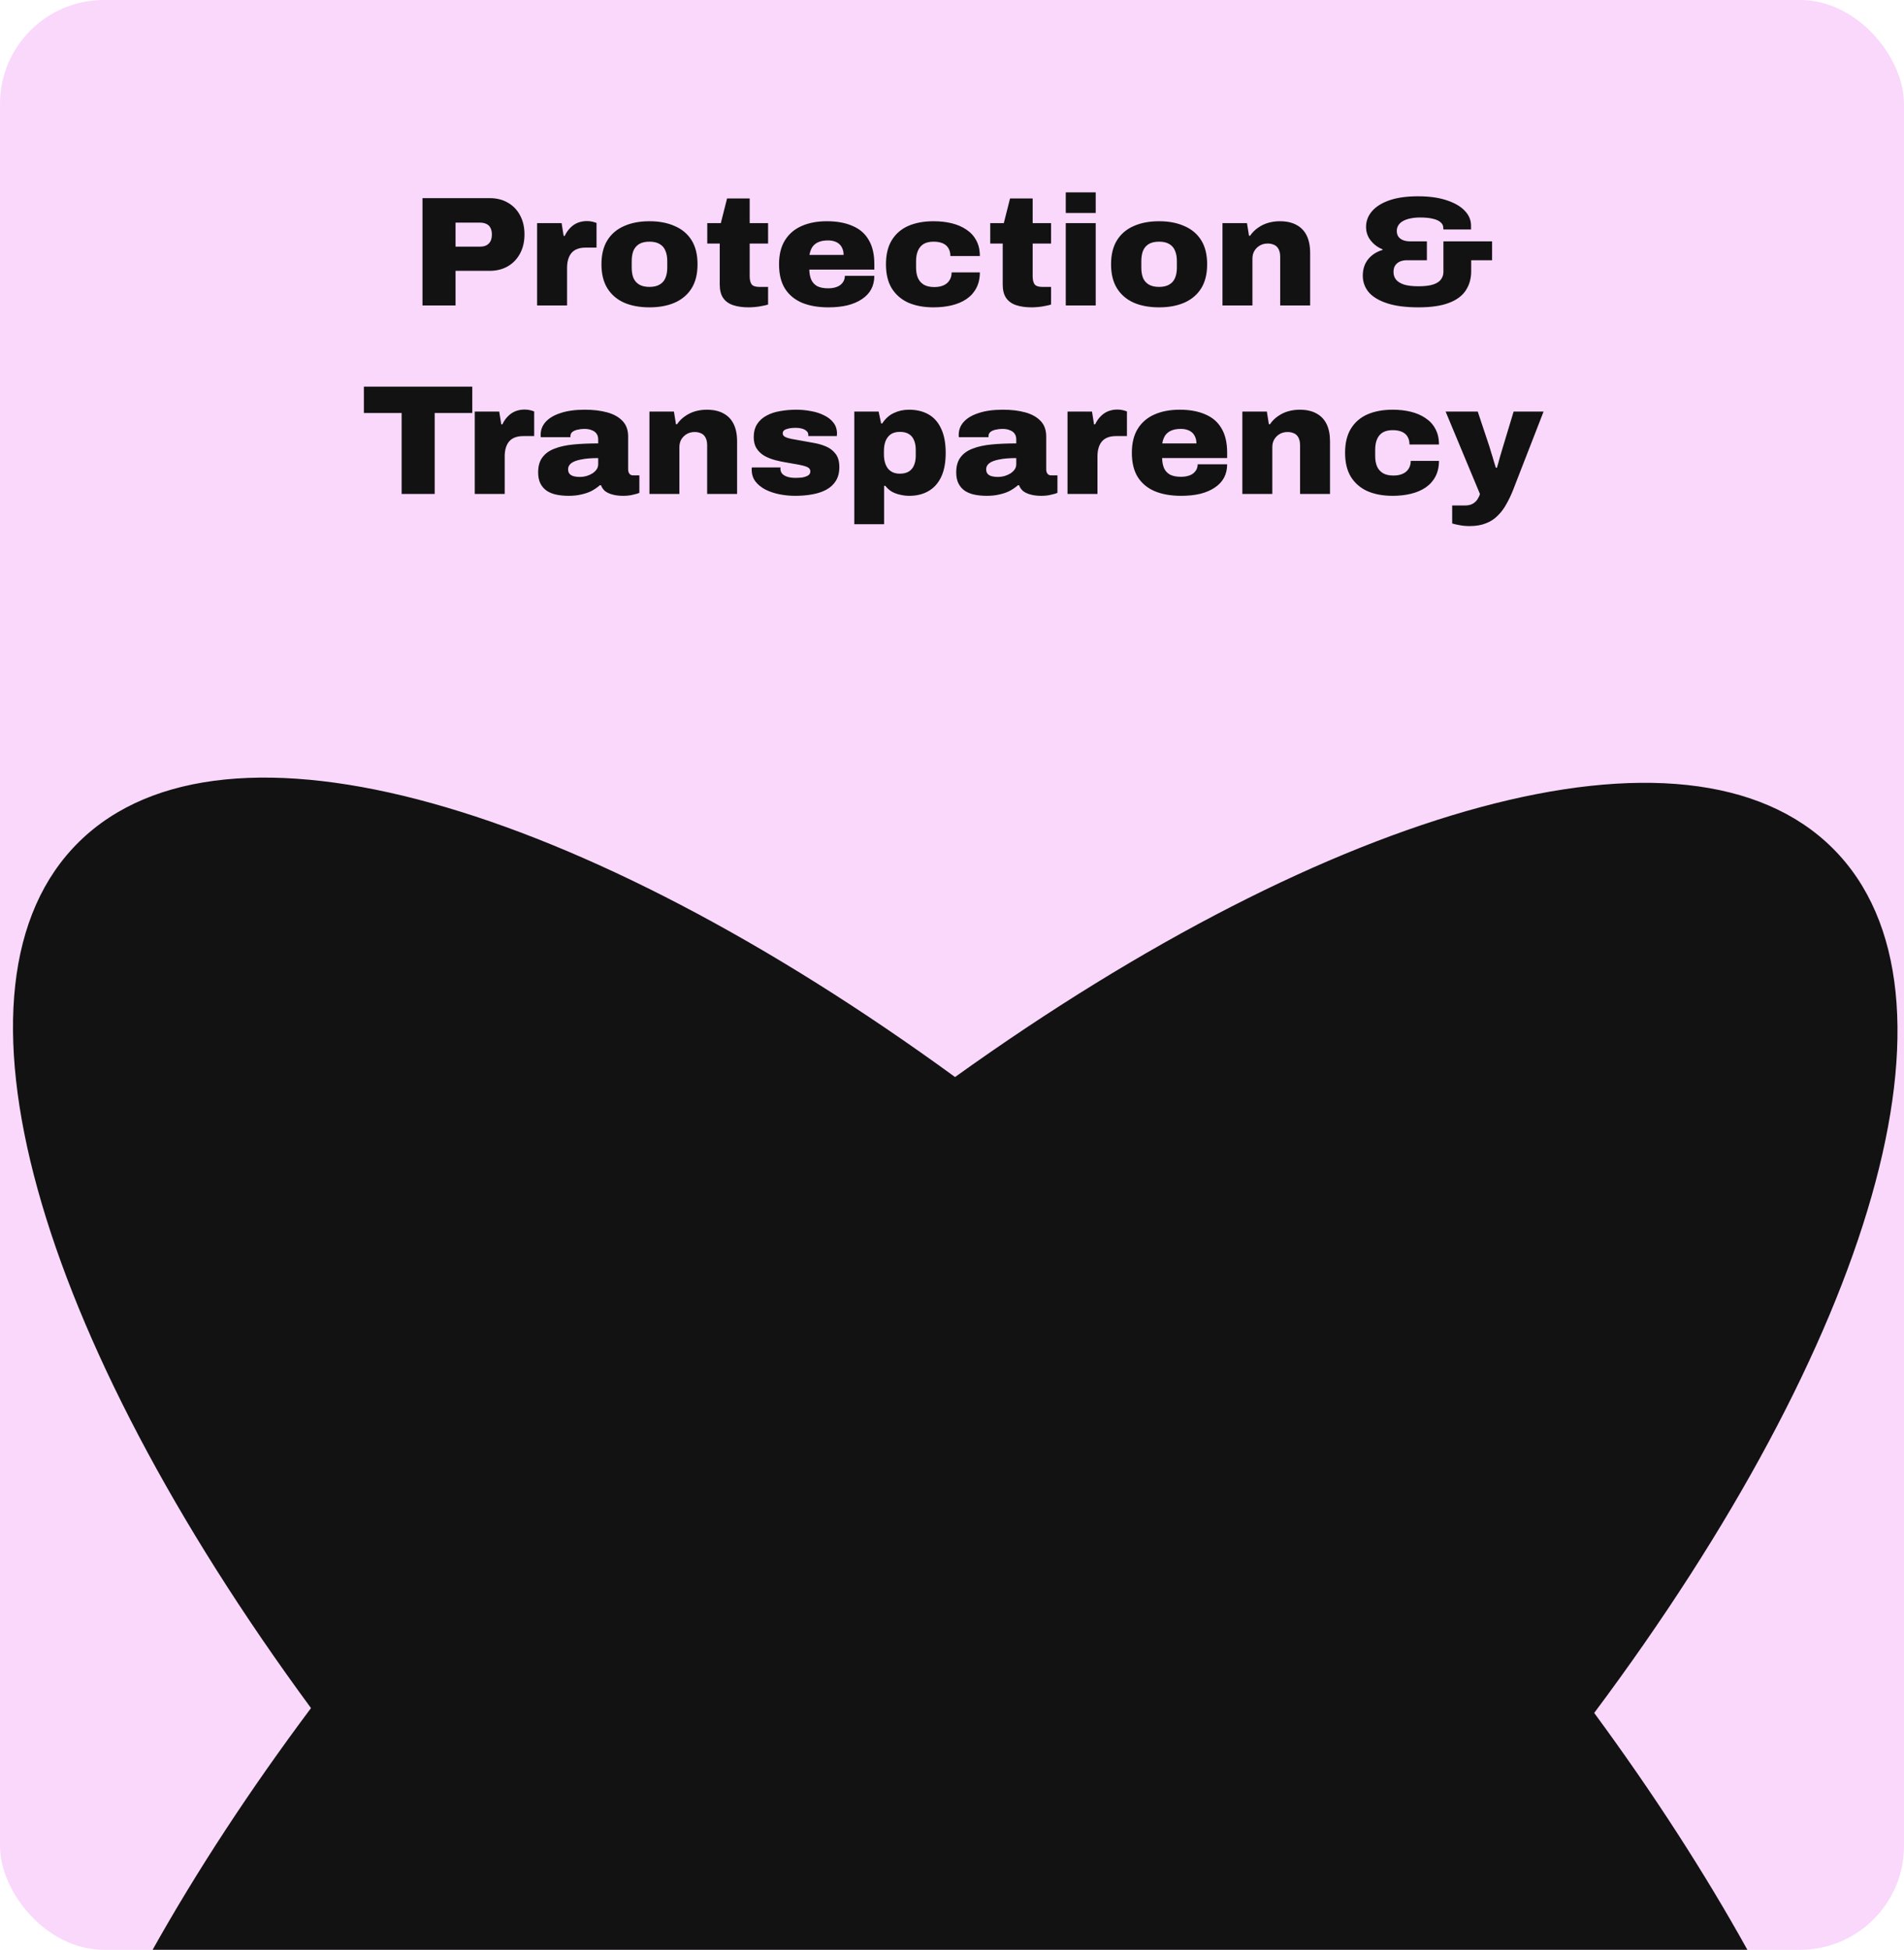 <svg width="293" height="300" viewBox="0 0 293 300" fill="none" xmlns="http://www.w3.org/2000/svg">
    <rect width="293" height="300" rx="16" fill="#F9D8FB" />
    <path
        d="M65.015 47V30.488H75.383C76.455 30.488 77.391 30.728 78.191 31.208C78.991 31.672 79.607 32.32 80.039 33.152C80.487 33.984 80.711 34.952 80.711 36.056C80.711 37.192 80.479 38.184 80.015 39.032C79.567 39.864 78.943 40.512 78.143 40.976C77.343 41.44 76.407 41.672 75.335 41.672H70.103V47H65.015ZM70.103 37.952H73.847C74.455 37.952 74.911 37.792 75.215 37.472C75.535 37.152 75.695 36.696 75.695 36.104C75.695 35.688 75.623 35.344 75.479 35.072C75.351 34.8 75.151 34.6 74.879 34.472C74.607 34.328 74.263 34.256 73.847 34.256H70.103V37.952ZM82.655 47V34.328H86.423L86.735 36.296H86.903C87.127 35.816 87.407 35.408 87.743 35.072C88.079 34.72 88.463 34.456 88.895 34.28C89.343 34.104 89.815 34.016 90.311 34.016C90.631 34.016 90.919 34.048 91.175 34.112C91.431 34.176 91.639 34.24 91.799 34.304V38.096H90.143C89.631 38.096 89.191 38.168 88.823 38.312C88.455 38.456 88.159 38.664 87.935 38.936C87.711 39.208 87.543 39.536 87.431 39.92C87.319 40.304 87.263 40.736 87.263 41.216V47H82.655ZM99.948 47.288C98.444 47.288 97.14 47.048 96.036 46.568C94.932 46.072 94.076 45.336 93.468 44.36C92.86 43.384 92.556 42.152 92.556 40.664C92.556 39.176 92.86 37.944 93.468 36.968C94.076 35.992 94.932 35.264 96.036 34.784C97.14 34.288 98.444 34.04 99.948 34.04C101.436 34.04 102.732 34.288 103.836 34.784C104.956 35.264 105.82 35.992 106.428 36.968C107.036 37.944 107.34 39.176 107.34 40.664C107.34 42.152 107.036 43.384 106.428 44.36C105.82 45.336 104.956 46.072 103.836 46.568C102.732 47.048 101.436 47.288 99.948 47.288ZM99.948 44.144C100.588 44.144 101.108 44.024 101.508 43.784C101.924 43.544 102.22 43.208 102.396 42.776C102.588 42.328 102.684 41.8 102.684 41.192V40.16C102.684 39.552 102.588 39.024 102.396 38.576C102.22 38.128 101.924 37.784 101.508 37.544C101.108 37.304 100.588 37.184 99.948 37.184C99.292 37.184 98.764 37.304 98.364 37.544C97.964 37.784 97.668 38.128 97.476 38.576C97.3 39.024 97.212 39.552 97.212 40.16V41.192C97.212 41.8 97.3 42.328 97.476 42.776C97.668 43.208 97.964 43.544 98.364 43.784C98.764 44.024 99.292 44.144 99.948 44.144ZM115.198 47.288C114.286 47.288 113.494 47.176 112.822 46.952C112.15 46.728 111.638 46.36 111.286 45.848C110.934 45.336 110.758 44.648 110.758 43.784V37.472H108.838V34.328H110.926L111.886 30.536H115.366V34.328H118.198V37.472H115.366V42.512C115.366 43.04 115.462 43.448 115.654 43.736C115.862 44.008 116.254 44.144 116.83 44.144H118.198V46.856C117.958 46.936 117.654 47.008 117.286 47.072C116.918 47.152 116.542 47.208 116.158 47.24C115.79 47.272 115.47 47.288 115.198 47.288ZM127.468 47.288C125.916 47.288 124.572 47.056 123.436 46.592C122.3 46.112 121.42 45.384 120.796 44.408C120.188 43.432 119.884 42.184 119.884 40.664C119.884 39.176 120.188 37.944 120.796 36.968C121.404 35.992 122.252 35.264 123.34 34.784C124.444 34.288 125.748 34.04 127.252 34.04C128.788 34.04 130.1 34.28 131.188 34.76C132.292 35.224 133.124 35.944 133.684 36.92C134.26 37.88 134.548 39.12 134.548 40.64V41.48H124.54C124.556 42.104 124.66 42.632 124.852 43.064C125.06 43.496 125.372 43.824 125.788 44.048C126.22 44.256 126.772 44.36 127.444 44.36C127.86 44.36 128.228 44.312 128.548 44.216C128.884 44.12 129.156 43.984 129.364 43.808C129.572 43.632 129.732 43.432 129.844 43.208C129.956 42.968 130.012 42.712 130.012 42.44H134.548C134.548 43.208 134.388 43.896 134.068 44.504C133.748 45.096 133.276 45.6 132.652 46.016C132.044 46.432 131.3 46.752 130.42 46.976C129.556 47.184 128.572 47.288 127.468 47.288ZM124.564 39.224H129.82C129.82 38.872 129.764 38.56 129.652 38.288C129.54 38 129.38 37.76 129.172 37.568C128.964 37.376 128.708 37.232 128.404 37.136C128.116 37.04 127.788 36.992 127.42 36.992C126.828 36.992 126.332 37.08 125.932 37.256C125.532 37.432 125.22 37.688 124.996 38.024C124.788 38.36 124.644 38.76 124.564 39.224ZM143.658 47.288C142.17 47.288 140.874 47.048 139.77 46.568C138.682 46.072 137.834 45.336 137.226 44.36C136.634 43.384 136.338 42.152 136.338 40.664C136.338 39.176 136.634 37.944 137.226 36.968C137.834 35.976 138.682 35.24 139.77 34.76C140.874 34.28 142.17 34.04 143.658 34.04C144.666 34.04 145.594 34.144 146.442 34.352C147.306 34.56 148.066 34.888 148.722 35.336C149.378 35.768 149.882 36.32 150.234 36.992C150.602 37.664 150.786 38.464 150.786 39.392H146.25C146.25 38.912 146.146 38.504 145.938 38.168C145.73 37.832 145.434 37.584 145.05 37.424C144.666 37.264 144.202 37.184 143.658 37.184C143.034 37.184 142.522 37.304 142.122 37.544C141.738 37.784 141.45 38.128 141.258 38.576C141.066 39.024 140.97 39.552 140.97 40.16V41.192C140.97 41.8 141.066 42.328 141.258 42.776C141.45 43.208 141.754 43.552 142.17 43.808C142.586 44.048 143.122 44.168 143.778 44.168C144.338 44.168 144.81 44.08 145.194 43.904C145.594 43.728 145.898 43.472 146.106 43.136C146.33 42.8 146.442 42.392 146.442 41.912H150.786C150.786 42.84 150.602 43.648 150.234 44.336C149.882 45.008 149.378 45.568 148.722 46.016C148.082 46.448 147.33 46.768 146.466 46.976C145.602 47.184 144.666 47.288 143.658 47.288ZM158.745 47.288C157.833 47.288 157.041 47.176 156.369 46.952C155.697 46.728 155.185 46.36 154.833 45.848C154.481 45.336 154.305 44.648 154.305 43.784V37.472H152.385V34.328H154.473L155.433 30.536H158.913V34.328H161.745V37.472H158.913V42.512C158.913 43.04 159.009 43.448 159.201 43.736C159.409 44.008 159.801 44.144 160.377 44.144H161.745V46.856C161.505 46.936 161.201 47.008 160.833 47.072C160.465 47.152 160.089 47.208 159.705 47.24C159.337 47.272 159.017 47.288 158.745 47.288ZM164.007 32.768V29.6H168.615V32.768H164.007ZM164.007 47V34.328H168.615V47H164.007ZM178.37 47.288C176.866 47.288 175.562 47.048 174.458 46.568C173.354 46.072 172.498 45.336 171.89 44.36C171.282 43.384 170.978 42.152 170.978 40.664C170.978 39.176 171.282 37.944 171.89 36.968C172.498 35.992 173.354 35.264 174.458 34.784C175.562 34.288 176.866 34.04 178.37 34.04C179.858 34.04 181.154 34.288 182.258 34.784C183.378 35.264 184.242 35.992 184.85 36.968C185.458 37.944 185.762 39.176 185.762 40.664C185.762 42.152 185.458 43.384 184.85 44.36C184.242 45.336 183.378 46.072 182.258 46.568C181.154 47.048 179.858 47.288 178.37 47.288ZM178.37 44.144C179.01 44.144 179.53 44.024 179.93 43.784C180.346 43.544 180.642 43.208 180.818 42.776C181.01 42.328 181.106 41.8 181.106 41.192V40.16C181.106 39.552 181.01 39.024 180.818 38.576C180.642 38.128 180.346 37.784 179.93 37.544C179.53 37.304 179.01 37.184 178.37 37.184C177.714 37.184 177.186 37.304 176.786 37.544C176.386 37.784 176.09 38.128 175.898 38.576C175.722 39.024 175.634 39.552 175.634 40.16V41.192C175.634 41.8 175.722 42.328 175.898 42.776C176.09 43.208 176.386 43.544 176.786 43.784C177.186 44.024 177.714 44.144 178.37 44.144ZM188.124 47V34.328H191.892L192.204 36.272H192.372C192.724 35.76 193.14 35.344 193.62 35.024C194.1 34.688 194.62 34.44 195.18 34.28C195.756 34.12 196.34 34.04 196.932 34.04C197.972 34.04 198.836 34.232 199.524 34.616C200.212 34.984 200.732 35.528 201.084 36.248C201.436 36.968 201.612 37.856 201.612 38.912V47H197.004V39.488C197.004 39.168 196.964 38.888 196.884 38.648C196.804 38.392 196.684 38.176 196.524 38C196.364 37.824 196.164 37.696 195.924 37.616C195.684 37.52 195.404 37.472 195.084 37.472C194.62 37.472 194.212 37.576 193.86 37.784C193.508 37.992 193.228 38.272 193.02 38.624C192.828 38.96 192.732 39.352 192.732 39.8V47H188.124ZM218.283 47.288C216.331 47.288 214.723 47.08 213.459 46.664C212.195 46.248 211.251 45.68 210.627 44.96C210.019 44.224 209.715 43.376 209.715 42.416C209.715 41.424 209.987 40.584 210.531 39.896C211.091 39.208 211.835 38.728 212.763 38.456V38.36C212.059 38.088 211.459 37.648 210.963 37.04C210.467 36.432 210.219 35.72 210.219 34.904C210.219 34.024 210.515 33.232 211.107 32.528C211.715 31.808 212.611 31.24 213.795 30.824C214.995 30.408 216.467 30.2 218.211 30.2C219.907 30.2 221.363 30.4 222.579 30.8C223.811 31.2 224.747 31.736 225.387 32.408C226.043 33.08 226.371 33.848 226.371 34.712V35.312H222.123L222.099 34.976C222.083 34.672 221.939 34.408 221.667 34.184C221.395 33.944 221.003 33.768 220.491 33.656C219.979 33.528 219.331 33.464 218.547 33.464C217.923 33.464 217.387 33.52 216.939 33.632C216.491 33.728 216.115 33.872 215.811 34.064C215.523 34.24 215.307 34.456 215.163 34.712C215.019 34.952 214.947 35.224 214.947 35.528C214.947 35.896 215.035 36.2 215.211 36.44C215.403 36.68 215.651 36.856 215.955 36.968C216.275 37.08 216.603 37.136 216.939 37.136H219.579V40.04H216.483C216.115 40.04 215.771 40.104 215.451 40.232C215.147 40.36 214.899 40.56 214.707 40.832C214.531 41.088 214.443 41.432 214.443 41.864C214.443 42.312 214.571 42.696 214.827 43.016C215.083 43.336 215.491 43.592 216.051 43.784C216.627 43.96 217.371 44.048 218.283 44.048C219.259 44.048 220.027 43.952 220.587 43.76C221.147 43.568 221.539 43.304 221.763 42.968C222.003 42.632 222.123 42.256 222.123 41.84V37.136H229.611V40.04H226.395V41.744C226.395 42.864 226.115 43.848 225.555 44.696C225.011 45.528 224.139 46.168 222.939 46.616C221.755 47.064 220.203 47.288 218.283 47.288ZM61.805 76V63.544H55.997V59.488H72.677V63.544H66.893V76H61.805ZM73.058 76V63.328H76.826L77.138 65.296H77.306C77.53 64.816 77.81 64.408 78.146 64.072C78.482 63.72 78.866 63.456 79.298 63.28C79.746 63.104 80.218 63.016 80.714 63.016C81.034 63.016 81.322 63.048 81.578 63.112C81.834 63.176 82.042 63.24 82.202 63.304V67.096H80.546C80.034 67.096 79.594 67.168 79.226 67.312C78.858 67.456 78.562 67.664 78.338 67.936C78.114 68.208 77.946 68.536 77.834 68.92C77.722 69.304 77.666 69.736 77.666 70.216V76H73.058ZM87.518 76.288C86.862 76.288 86.246 76.232 85.67 76.12C85.11 76.008 84.614 75.816 84.182 75.544C83.75 75.256 83.414 74.88 83.174 74.416C82.934 73.952 82.814 73.376 82.814 72.688C82.814 71.728 83.03 70.96 83.462 70.384C83.894 69.792 84.51 69.344 85.31 69.04C86.11 68.72 87.078 68.504 88.214 68.392C89.35 68.28 90.63 68.224 92.054 68.224V67.624C92.054 67.256 91.966 66.952 91.79 66.712C91.614 66.472 91.366 66.296 91.046 66.184C90.742 66.056 90.366 65.992 89.918 65.992C89.566 65.992 89.222 66.032 88.886 66.112C88.566 66.176 88.302 66.288 88.094 66.448C87.886 66.608 87.782 66.832 87.782 67.12V67.264H83.222C83.206 67.2 83.198 67.144 83.198 67.096C83.198 67.032 83.198 66.968 83.198 66.904C83.198 66.136 83.462 65.464 83.99 64.888C84.518 64.312 85.286 63.864 86.294 63.544C87.302 63.208 88.542 63.04 90.014 63.04C91.294 63.04 92.43 63.176 93.422 63.448C94.43 63.72 95.222 64.16 95.798 64.768C96.374 65.36 96.662 66.16 96.662 67.168V72.232C96.662 72.488 96.726 72.704 96.854 72.88C96.982 73.056 97.174 73.144 97.43 73.144H98.39V75.832C98.182 75.928 97.854 76.024 97.406 76.12C96.974 76.232 96.47 76.288 95.894 76.288C95.238 76.288 94.67 76.216 94.19 76.072C93.726 75.944 93.35 75.76 93.062 75.52C92.79 75.264 92.598 74.976 92.486 74.656H92.318C91.95 74.976 91.534 75.264 91.07 75.52C90.606 75.76 90.078 75.944 89.486 76.072C88.91 76.216 88.254 76.288 87.518 76.288ZM89.222 73.384C89.542 73.384 89.862 73.344 90.182 73.264C90.518 73.168 90.822 73.04 91.094 72.88C91.382 72.704 91.614 72.496 91.79 72.256C91.966 72.016 92.054 71.736 92.054 71.416V70.48C90.998 70.48 90.126 70.552 89.438 70.696C88.75 70.824 88.238 71.016 87.902 71.272C87.582 71.528 87.422 71.832 87.422 72.184C87.422 72.504 87.502 72.752 87.662 72.928C87.838 73.104 88.062 73.224 88.334 73.288C88.606 73.352 88.902 73.384 89.222 73.384ZM99.941 76V63.328H103.709L104.021 65.272H104.189C104.541 64.76 104.957 64.344 105.437 64.024C105.917 63.688 106.437 63.44 106.997 63.28C107.573 63.12 108.157 63.04 108.749 63.04C109.789 63.04 110.653 63.232 111.341 63.616C112.029 63.984 112.549 64.528 112.901 65.248C113.253 65.968 113.429 66.856 113.429 67.912V76H108.821V68.488C108.821 68.168 108.781 67.888 108.701 67.648C108.621 67.392 108.501 67.176 108.341 67C108.181 66.824 107.981 66.696 107.741 66.616C107.501 66.52 107.221 66.472 106.901 66.472C106.437 66.472 106.029 66.576 105.677 66.784C105.325 66.992 105.045 67.272 104.837 67.624C104.645 67.96 104.549 68.352 104.549 68.8V76H99.941ZM122.372 76.288C121.54 76.288 120.724 76.208 119.924 76.048C119.14 75.888 118.428 75.648 117.788 75.328C117.148 74.992 116.636 74.576 116.252 74.08C115.868 73.568 115.676 72.96 115.676 72.256C115.676 72.208 115.676 72.16 115.676 72.112C115.676 72.048 115.684 71.984 115.7 71.92H120.116C120.1 71.968 120.092 72.016 120.092 72.064C120.092 72.096 120.092 72.128 120.092 72.16C120.108 72.48 120.22 72.744 120.428 72.952C120.636 73.144 120.908 73.288 121.244 73.384C121.596 73.48 121.98 73.528 122.396 73.528C122.684 73.528 123.004 73.512 123.356 73.48C123.708 73.432 124.02 73.336 124.292 73.192C124.564 73.048 124.7 72.824 124.7 72.52C124.7 72.216 124.532 71.992 124.196 71.848C123.86 71.704 123.42 71.584 122.876 71.488C122.332 71.392 121.74 71.288 121.1 71.176C120.492 71.08 119.884 70.952 119.276 70.792C118.684 70.632 118.14 70.416 117.644 70.144C117.148 69.856 116.748 69.48 116.444 69.016C116.14 68.552 115.988 67.968 115.988 67.264C115.988 66.464 116.164 65.792 116.516 65.248C116.868 64.704 117.348 64.272 117.956 63.952C118.564 63.616 119.26 63.384 120.044 63.256C120.844 63.112 121.676 63.04 122.54 63.04C123.308 63.04 124.06 63.112 124.796 63.256C125.548 63.384 126.22 63.6 126.812 63.904C127.42 64.192 127.9 64.568 128.252 65.032C128.62 65.496 128.804 66.064 128.804 66.736C128.804 66.784 128.796 66.848 128.78 66.928C128.78 67.008 128.78 67.064 128.78 67.096H124.388V66.904C124.388 66.664 124.292 66.464 124.1 66.304C123.924 66.144 123.692 66.024 123.404 65.944C123.116 65.864 122.804 65.824 122.468 65.824C122.324 65.824 122.132 65.832 121.892 65.848C121.668 65.864 121.444 65.904 121.22 65.968C120.996 66.016 120.812 66.096 120.668 66.208C120.524 66.32 120.452 66.48 120.452 66.688C120.452 66.912 120.572 67.088 120.812 67.216C121.052 67.344 121.372 67.448 121.772 67.528C122.172 67.608 122.62 67.688 123.116 67.768C123.756 67.88 124.42 68 125.108 68.128C125.812 68.24 126.468 68.424 127.076 68.68C127.7 68.936 128.204 69.32 128.588 69.832C128.972 70.328 129.164 71.008 129.164 71.872C129.164 72.72 128.98 73.432 128.612 74.008C128.26 74.568 127.772 75.016 127.148 75.352C126.524 75.688 125.796 75.928 124.964 76.072C124.148 76.216 123.284 76.288 122.372 76.288ZM131.465 80.656V63.328H135.209L135.593 65.152H135.761C136.257 64.4 136.857 63.864 137.561 63.544C138.265 63.208 139.041 63.04 139.889 63.04C141.041 63.04 142.041 63.28 142.889 63.76C143.737 64.24 144.385 64.976 144.833 65.968C145.297 66.944 145.529 68.184 145.529 69.688C145.529 71.176 145.297 72.408 144.833 73.384C144.369 74.36 143.713 75.088 142.865 75.568C142.033 76.048 141.057 76.288 139.937 76.288C139.457 76.288 138.985 76.232 138.521 76.12C138.057 76.024 137.625 75.864 137.225 75.64C136.841 75.4 136.513 75.104 136.241 74.752H136.049V80.656H131.465ZM138.473 72.88C139.049 72.88 139.513 72.768 139.865 72.544C140.233 72.304 140.497 71.984 140.657 71.584C140.833 71.168 140.921 70.688 140.921 70.144V69.184C140.921 68.624 140.833 68.144 140.657 67.744C140.497 67.328 140.233 67.008 139.865 66.784C139.513 66.56 139.049 66.448 138.473 66.448C137.897 66.448 137.425 66.576 137.057 66.832C136.705 67.088 136.441 67.44 136.265 67.888C136.105 68.32 136.025 68.816 136.025 69.376V69.952C136.025 70.368 136.073 70.752 136.169 71.104C136.265 71.456 136.409 71.768 136.601 72.04C136.793 72.296 137.049 72.504 137.369 72.664C137.689 72.808 138.057 72.88 138.473 72.88ZM151.854 76.288C151.198 76.288 150.582 76.232 150.006 76.12C149.446 76.008 148.95 75.816 148.518 75.544C148.086 75.256 147.75 74.88 147.51 74.416C147.27 73.952 147.15 73.376 147.15 72.688C147.15 71.728 147.366 70.96 147.798 70.384C148.23 69.792 148.846 69.344 149.646 69.04C150.446 68.72 151.414 68.504 152.55 68.392C153.686 68.28 154.966 68.224 156.39 68.224V67.624C156.39 67.256 156.302 66.952 156.126 66.712C155.95 66.472 155.702 66.296 155.382 66.184C155.078 66.056 154.702 65.992 154.254 65.992C153.902 65.992 153.558 66.032 153.222 66.112C152.902 66.176 152.638 66.288 152.43 66.448C152.222 66.608 152.118 66.832 152.118 67.12V67.264H147.558C147.542 67.2 147.534 67.144 147.534 67.096C147.534 67.032 147.534 66.968 147.534 66.904C147.534 66.136 147.798 65.464 148.326 64.888C148.854 64.312 149.622 63.864 150.63 63.544C151.638 63.208 152.878 63.04 154.35 63.04C155.63 63.04 156.766 63.176 157.758 63.448C158.766 63.72 159.558 64.16 160.134 64.768C160.71 65.36 160.998 66.16 160.998 67.168V72.232C160.998 72.488 161.062 72.704 161.19 72.88C161.318 73.056 161.51 73.144 161.766 73.144H162.726V75.832C162.518 75.928 162.19 76.024 161.742 76.12C161.31 76.232 160.806 76.288 160.23 76.288C159.574 76.288 159.006 76.216 158.526 76.072C158.062 75.944 157.686 75.76 157.398 75.52C157.126 75.264 156.934 74.976 156.822 74.656H156.654C156.286 74.976 155.87 75.264 155.406 75.52C154.942 75.76 154.414 75.944 153.822 76.072C153.246 76.216 152.59 76.288 151.854 76.288ZM153.558 73.384C153.878 73.384 154.198 73.344 154.518 73.264C154.854 73.168 155.158 73.04 155.43 72.88C155.718 72.704 155.95 72.496 156.126 72.256C156.302 72.016 156.39 71.736 156.39 71.416V70.48C155.334 70.48 154.462 70.552 153.774 70.696C153.086 70.824 152.574 71.016 152.238 71.272C151.918 71.528 151.758 71.832 151.758 72.184C151.758 72.504 151.838 72.752 151.998 72.928C152.174 73.104 152.398 73.224 152.67 73.288C152.942 73.352 153.238 73.384 153.558 73.384ZM164.277 76V63.328H168.045L168.357 65.296H168.525C168.749 64.816 169.029 64.408 169.365 64.072C169.701 63.72 170.085 63.456 170.517 63.28C170.965 63.104 171.437 63.016 171.933 63.016C172.253 63.016 172.541 63.048 172.797 63.112C173.053 63.176 173.261 63.24 173.421 63.304V67.096H171.765C171.253 67.096 170.813 67.168 170.445 67.312C170.077 67.456 169.781 67.664 169.557 67.936C169.333 68.208 169.165 68.536 169.053 68.92C168.941 69.304 168.885 69.736 168.885 70.216V76H164.277ZM181.761 76.288C180.209 76.288 178.865 76.056 177.729 75.592C176.593 75.112 175.713 74.384 175.089 73.408C174.481 72.432 174.177 71.184 174.177 69.664C174.177 68.176 174.481 66.944 175.089 65.968C175.697 64.992 176.545 64.264 177.633 63.784C178.737 63.288 180.041 63.04 181.545 63.04C183.081 63.04 184.393 63.28 185.481 63.76C186.585 64.224 187.417 64.944 187.977 65.92C188.553 66.88 188.841 68.12 188.841 69.64V70.48H178.833C178.849 71.104 178.953 71.632 179.145 72.064C179.353 72.496 179.665 72.824 180.081 73.048C180.513 73.256 181.065 73.36 181.737 73.36C182.153 73.36 182.521 73.312 182.841 73.216C183.177 73.12 183.449 72.984 183.657 72.808C183.865 72.632 184.025 72.432 184.137 72.208C184.249 71.968 184.305 71.712 184.305 71.44H188.841C188.841 72.208 188.681 72.896 188.361 73.504C188.041 74.096 187.569 74.6 186.945 75.016C186.337 75.432 185.593 75.752 184.713 75.976C183.849 76.184 182.865 76.288 181.761 76.288ZM178.857 68.224H184.113C184.113 67.872 184.057 67.56 183.945 67.288C183.833 67 183.673 66.76 183.465 66.568C183.257 66.376 183.001 66.232 182.697 66.136C182.409 66.04 182.081 65.992 181.713 65.992C181.121 65.992 180.625 66.08 180.225 66.256C179.825 66.432 179.513 66.688 179.289 67.024C179.081 67.36 178.937 67.76 178.857 68.224ZM191.183 76V63.328H194.951L195.263 65.272H195.431C195.783 64.76 196.199 64.344 196.679 64.024C197.159 63.688 197.679 63.44 198.239 63.28C198.815 63.12 199.399 63.04 199.991 63.04C201.031 63.04 201.895 63.232 202.583 63.616C203.271 63.984 203.791 64.528 204.143 65.248C204.495 65.968 204.671 66.856 204.671 67.912V76H200.063V68.488C200.063 68.168 200.023 67.888 199.943 67.648C199.863 67.392 199.743 67.176 199.583 67C199.423 66.824 199.223 66.696 198.983 66.616C198.743 66.52 198.463 66.472 198.143 66.472C197.679 66.472 197.271 66.576 196.919 66.784C196.567 66.992 196.287 67.272 196.079 67.624C195.887 67.96 195.791 68.352 195.791 68.8V76H191.183ZM214.31 76.288C212.822 76.288 211.526 76.048 210.422 75.568C209.334 75.072 208.486 74.336 207.878 73.36C207.286 72.384 206.99 71.152 206.99 69.664C206.99 68.176 207.286 66.944 207.878 65.968C208.486 64.976 209.334 64.24 210.422 63.76C211.526 63.28 212.822 63.04 214.31 63.04C215.318 63.04 216.246 63.144 217.094 63.352C217.958 63.56 218.718 63.888 219.374 64.336C220.03 64.768 220.534 65.32 220.886 65.992C221.254 66.664 221.438 67.464 221.438 68.392H216.902C216.902 67.912 216.798 67.504 216.59 67.168C216.382 66.832 216.086 66.584 215.702 66.424C215.318 66.264 214.854 66.184 214.31 66.184C213.686 66.184 213.174 66.304 212.774 66.544C212.39 66.784 212.102 67.128 211.91 67.576C211.718 68.024 211.622 68.552 211.622 69.16V70.192C211.622 70.8 211.718 71.328 211.91 71.776C212.102 72.208 212.406 72.552 212.822 72.808C213.238 73.048 213.774 73.168 214.43 73.168C214.99 73.168 215.462 73.08 215.846 72.904C216.246 72.728 216.55 72.472 216.758 72.136C216.982 71.8 217.094 71.392 217.094 70.912H221.438C221.438 71.84 221.254 72.648 220.886 73.336C220.534 74.008 220.03 74.568 219.374 75.016C218.734 75.448 217.982 75.768 217.118 75.976C216.254 76.184 215.318 76.288 214.31 76.288ZM226.158 80.944C225.582 80.944 225.062 80.896 224.598 80.8C224.134 80.72 223.758 80.632 223.47 80.536V77.776H225.39C225.934 77.776 226.358 77.68 226.662 77.488C226.982 77.296 227.222 77.064 227.382 76.792C227.558 76.52 227.678 76.256 227.742 76L222.462 63.328H227.406L229.206 68.728C229.286 68.968 229.382 69.288 229.493 69.688C229.622 70.072 229.742 70.472 229.854 70.888C229.982 71.288 230.094 71.648 230.19 71.968H230.358C230.422 71.744 230.494 71.496 230.574 71.224C230.654 70.936 230.734 70.64 230.814 70.336C230.91 70.016 230.998 69.72 231.078 69.448C231.158 69.176 231.23 68.936 231.294 68.728L232.926 63.328H237.534L232.83 75.424C232.526 76.192 232.182 76.912 231.798 77.584C231.43 78.256 230.99 78.84 230.478 79.336C229.982 79.848 229.382 80.24 228.678 80.512C227.974 80.8 227.134 80.944 226.158 80.944Z"
        fill="#121212" />
    <path fill-rule="evenodd" clip-rule="evenodd"
        d="M268.897 300H23.485C30.228 287.963 38.399 275.462 47.859 262.81C5.735 205.556 -10.327 151.557 12.197 129.492C34.721 107.426 89.297 123.696 146.97 165.716C204.969 124.132 259.67 108.276 282.023 130.511C304.375 152.746 287.894 206.623 245.326 263.557C254.447 275.954 262.347 288.199 268.897 300Z"
        fill="#121212" />
</svg>
    